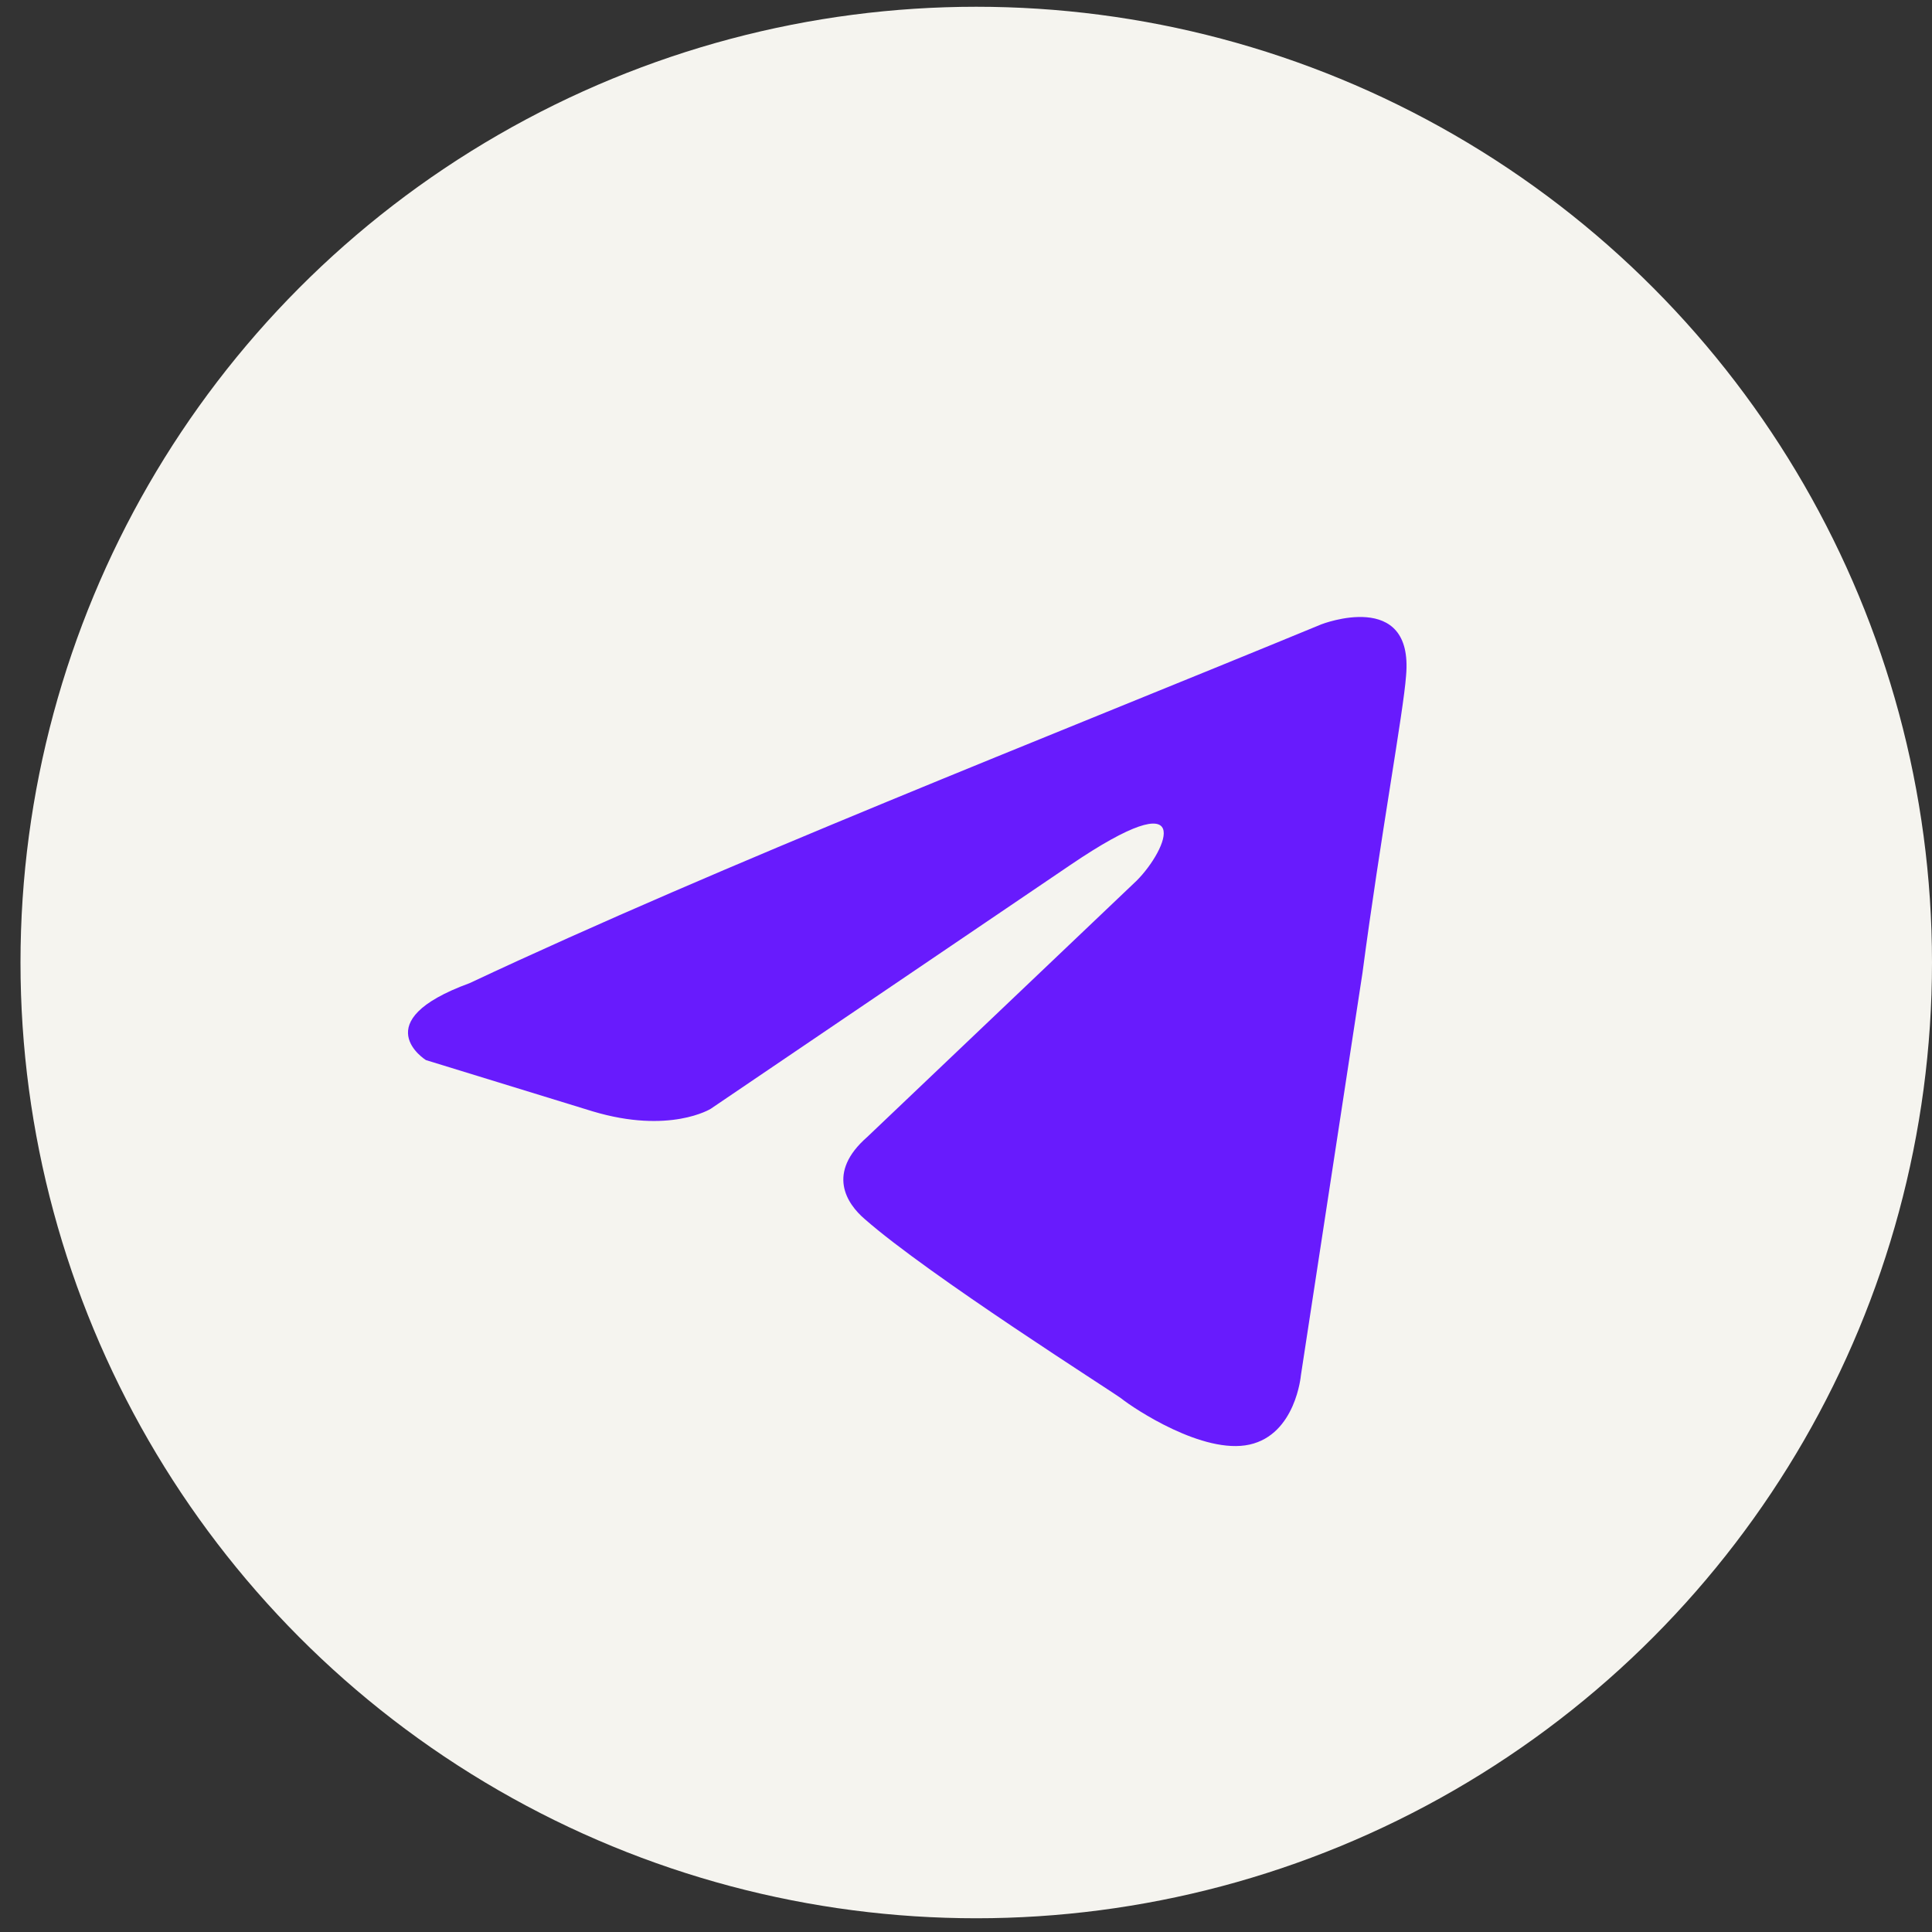 <svg width="56" height="56" viewBox="0 0 56 56" fill="none" xmlns="http://www.w3.org/2000/svg">
<rect x="0" y="0" width="56" height="56" fill="#333333" stroke="none"/>
<circle cx="28.297" cy="27.899" r="27.703" fill="#F5F4EF"/>
<path d="M38.302 18.096C38.302 18.096 40.979 17.055 40.756 19.582C40.682 20.622 40.012 24.263 39.492 28.201L37.707 39.866C37.707 39.866 37.558 41.575 36.219 41.872C34.88 42.169 32.873 40.832 32.501 40.535C32.203 40.312 26.922 36.968 25.063 35.334C24.542 34.888 23.947 33.996 25.137 32.956L32.947 25.526C33.839 24.634 34.732 22.554 31.013 25.08L20.601 32.139C20.601 32.139 19.411 32.882 17.179 32.213L12.345 30.727C12.345 30.727 10.56 29.613 13.609 28.498C21.047 25.006 30.195 21.439 38.302 18.096Z" fill="#681BFD"/>
</svg>
